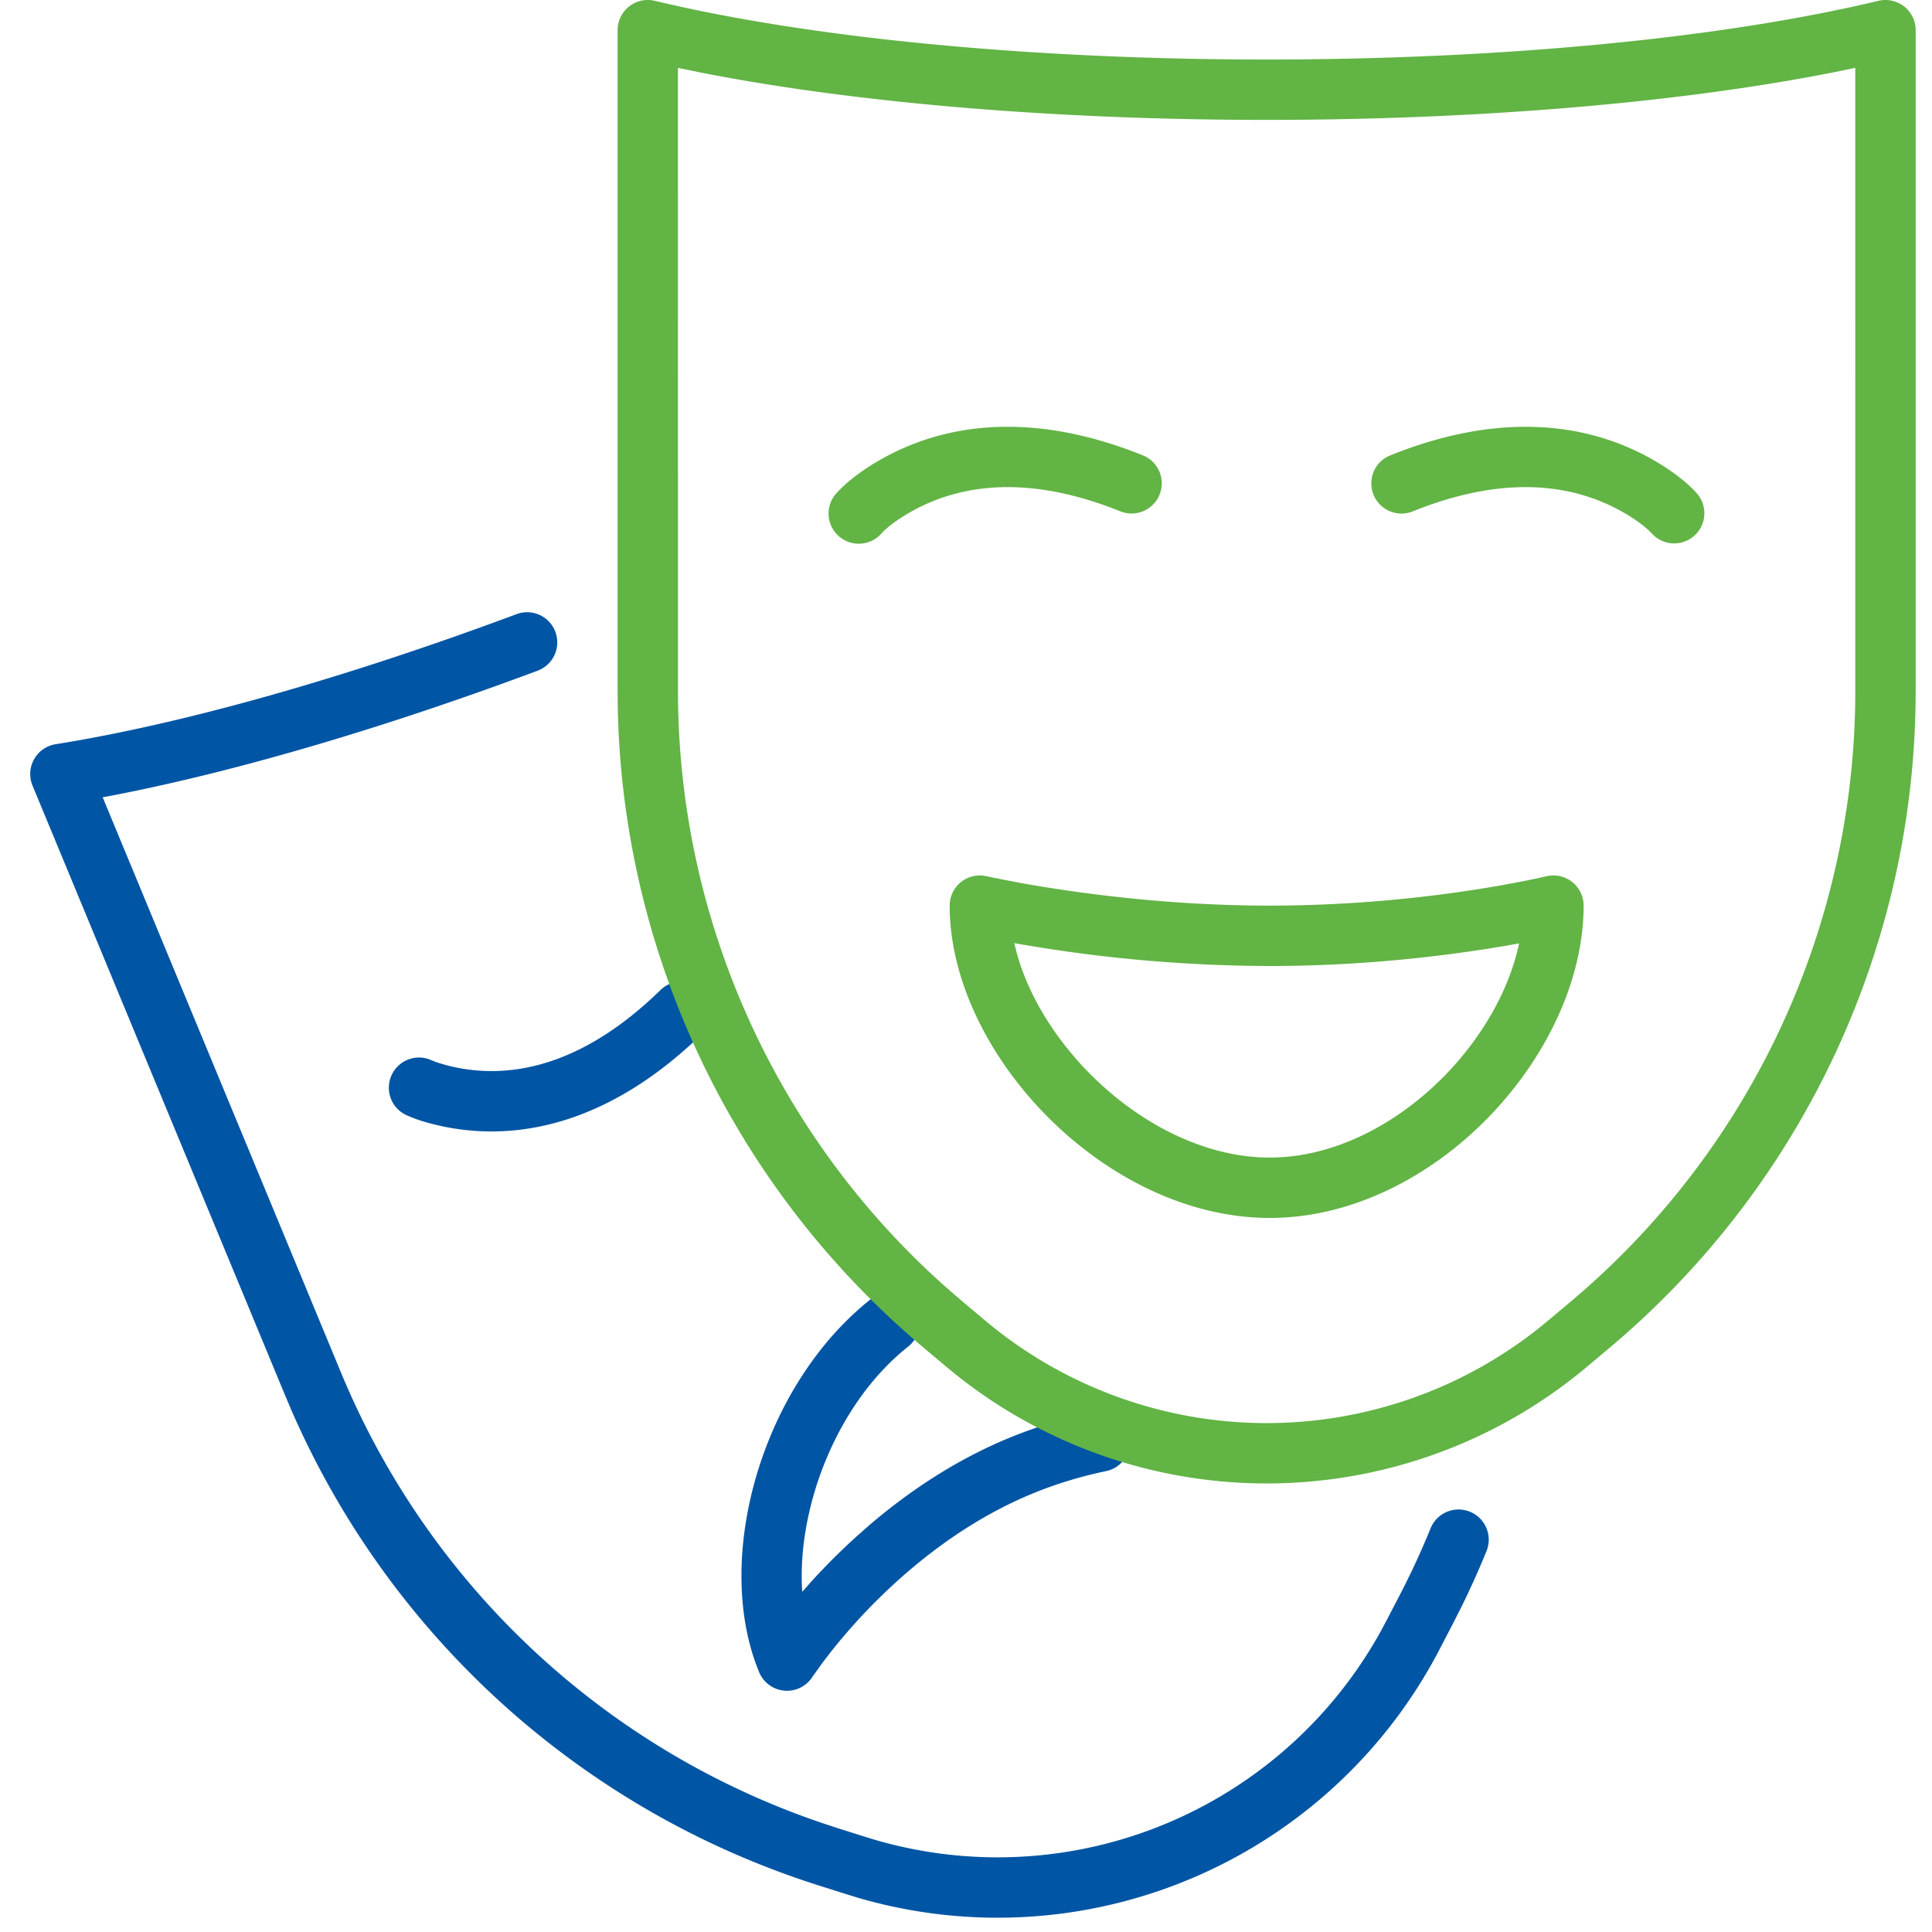 <svg width="64" height="64" xmlns="http://www.w3.org/2000/svg">
    <g fill="none" fill-rule="evenodd">
        <path d="M18.397 20.932a1 1 0 0 1-.588 1.286c-5.047 1.882-9.873 3.308-13.95 4.107l-.458.086 7.898 19.065A26.424 26.424 0 0 0 27.324 60.42l.427.14.929.294a14.502 14.502 0 0 0 17.072-6.839l.16-.3.45-.864a26.37 26.37 0 0 0 1.03-2.228 1 1 0 0 1 1.852.755 28.49 28.49 0 0 1-.81 1.807l-.298.588-.449.865a16.503 16.503 0 0 1-19.268 8.227l-.342-.105-.93-.294A28.424 28.424 0 0 1 9.634 46.67l-.182-.429-8.375-20.218a1 1 0 0 1 .766-1.37c4.26-.68 9.616-2.201 15.269-4.309a1 1 0 0 1 1.286.588zm11.846 22.274a1 1 0 0 1-.163 1.405c-2.334 1.85-3.663 5.262-3.51 8.034l.006.086.261-.296a21.37 21.37 0 0 1 1.525-1.527l.418-.37c1.417-1.214 2.962-2.207 4.631-2.898a15.831 15.831 0 0 1 2.843-.87 1 1 0 0 1 .41 1.957c-.868.181-1.696.432-2.486.76-1.461.605-2.83 1.485-4.096 2.57-.899.771-1.692 1.6-2.368 2.426l-.171.212-.305.396-.305.428-.022.032a1 1 0 0 1-1.764-.159c-1.545-3.73.066-9.475 3.69-12.348a1 1 0 0 1 1.406.162zm-6.949-10.393a1 1 0 0 1-.017 1.414c-3.113 3.04-6.304 3.712-9.028 2.986a4.795 4.795 0 0 1-.799-.279 1 1 0 0 1 .756-1.848l.197.081.152.052.21.061c2.074.554 4.535.035 7.115-2.484a1 1 0 0 1 1.414.017z" fill="#0055A4"/>
        <path d="M62.227.027a1 1 0 0 1 1.226.86l.006.113v21.885c0 8.24-3.576 16.067-9.786 21.46l-.354.303-.747.627a16.498 16.498 0 0 1-20.931.241l-.294-.241-.746-.627A28.422 28.422 0 0 1 20.463 23.35l-.004-.466V1a1 1 0 0 1 1.232-.973C32.54 2.62 51.38 2.62 62.227.027zm-.769 2.221-.763.157c-10.64 2.089-26.832 2.089-37.472 0l-.7-.142-.065-.015.001 20.637c0 7.499 3.186 14.63 8.737 19.63l.343.303.348.298.746.627a14.498 14.498 0 0 0 18.377.227l.276-.227.747-.627a26.427 26.427 0 0 0 9.422-19.772l.004-.459-.001-20.637zm-10.234 26.78a1 1 0 0 1 1.235.972c0 4.932-4.968 10.346-10.396 10.346-5.452 0-10.604-5.45-10.604-10.346a1 1 0 0 1 1.108-.994l.117.02.329.07.761.147c.503.091 1.056.181 1.653.267 2.133.306 4.382.49 6.636.49a44.858 44.858 0 0 0 7.36-.62l.39-.068.723-.136.376-.078.312-.07zM33.6 31.243l.06.247c.895 3.412 4.634 6.856 8.402 6.856 3.725 0 7.32-3.389 8.195-6.814l.054-.228.01-.053-.428.077-.567.093-.445.068c-2.16.32-4.463.511-6.819.511a49.002 49.002 0 0 1-7.82-.648l-.423-.07-.219-.039zm4.23-16.171a1 1 0 1 1-.743 1.856c-2.878-1.151-5.152-.962-6.9.019-.515.289-.846.566-.985.721a1 1 0 1 1-1.488-1.336c.277-.308.773-.725 1.495-1.13 2.264-1.27 5.168-1.512 8.62-.13zm16.877.13c.722.405 1.219.822 1.495 1.13a1 1 0 0 1-1.399 1.424l-.09-.088c-.138-.155-.469-.432-.984-.721-1.748-.98-4.021-1.17-6.9-.019a1 1 0 1 1-.742-1.856c3.452-1.382 6.357-1.14 8.62.13z" fill="#62B445"/>
    </g>
</svg>